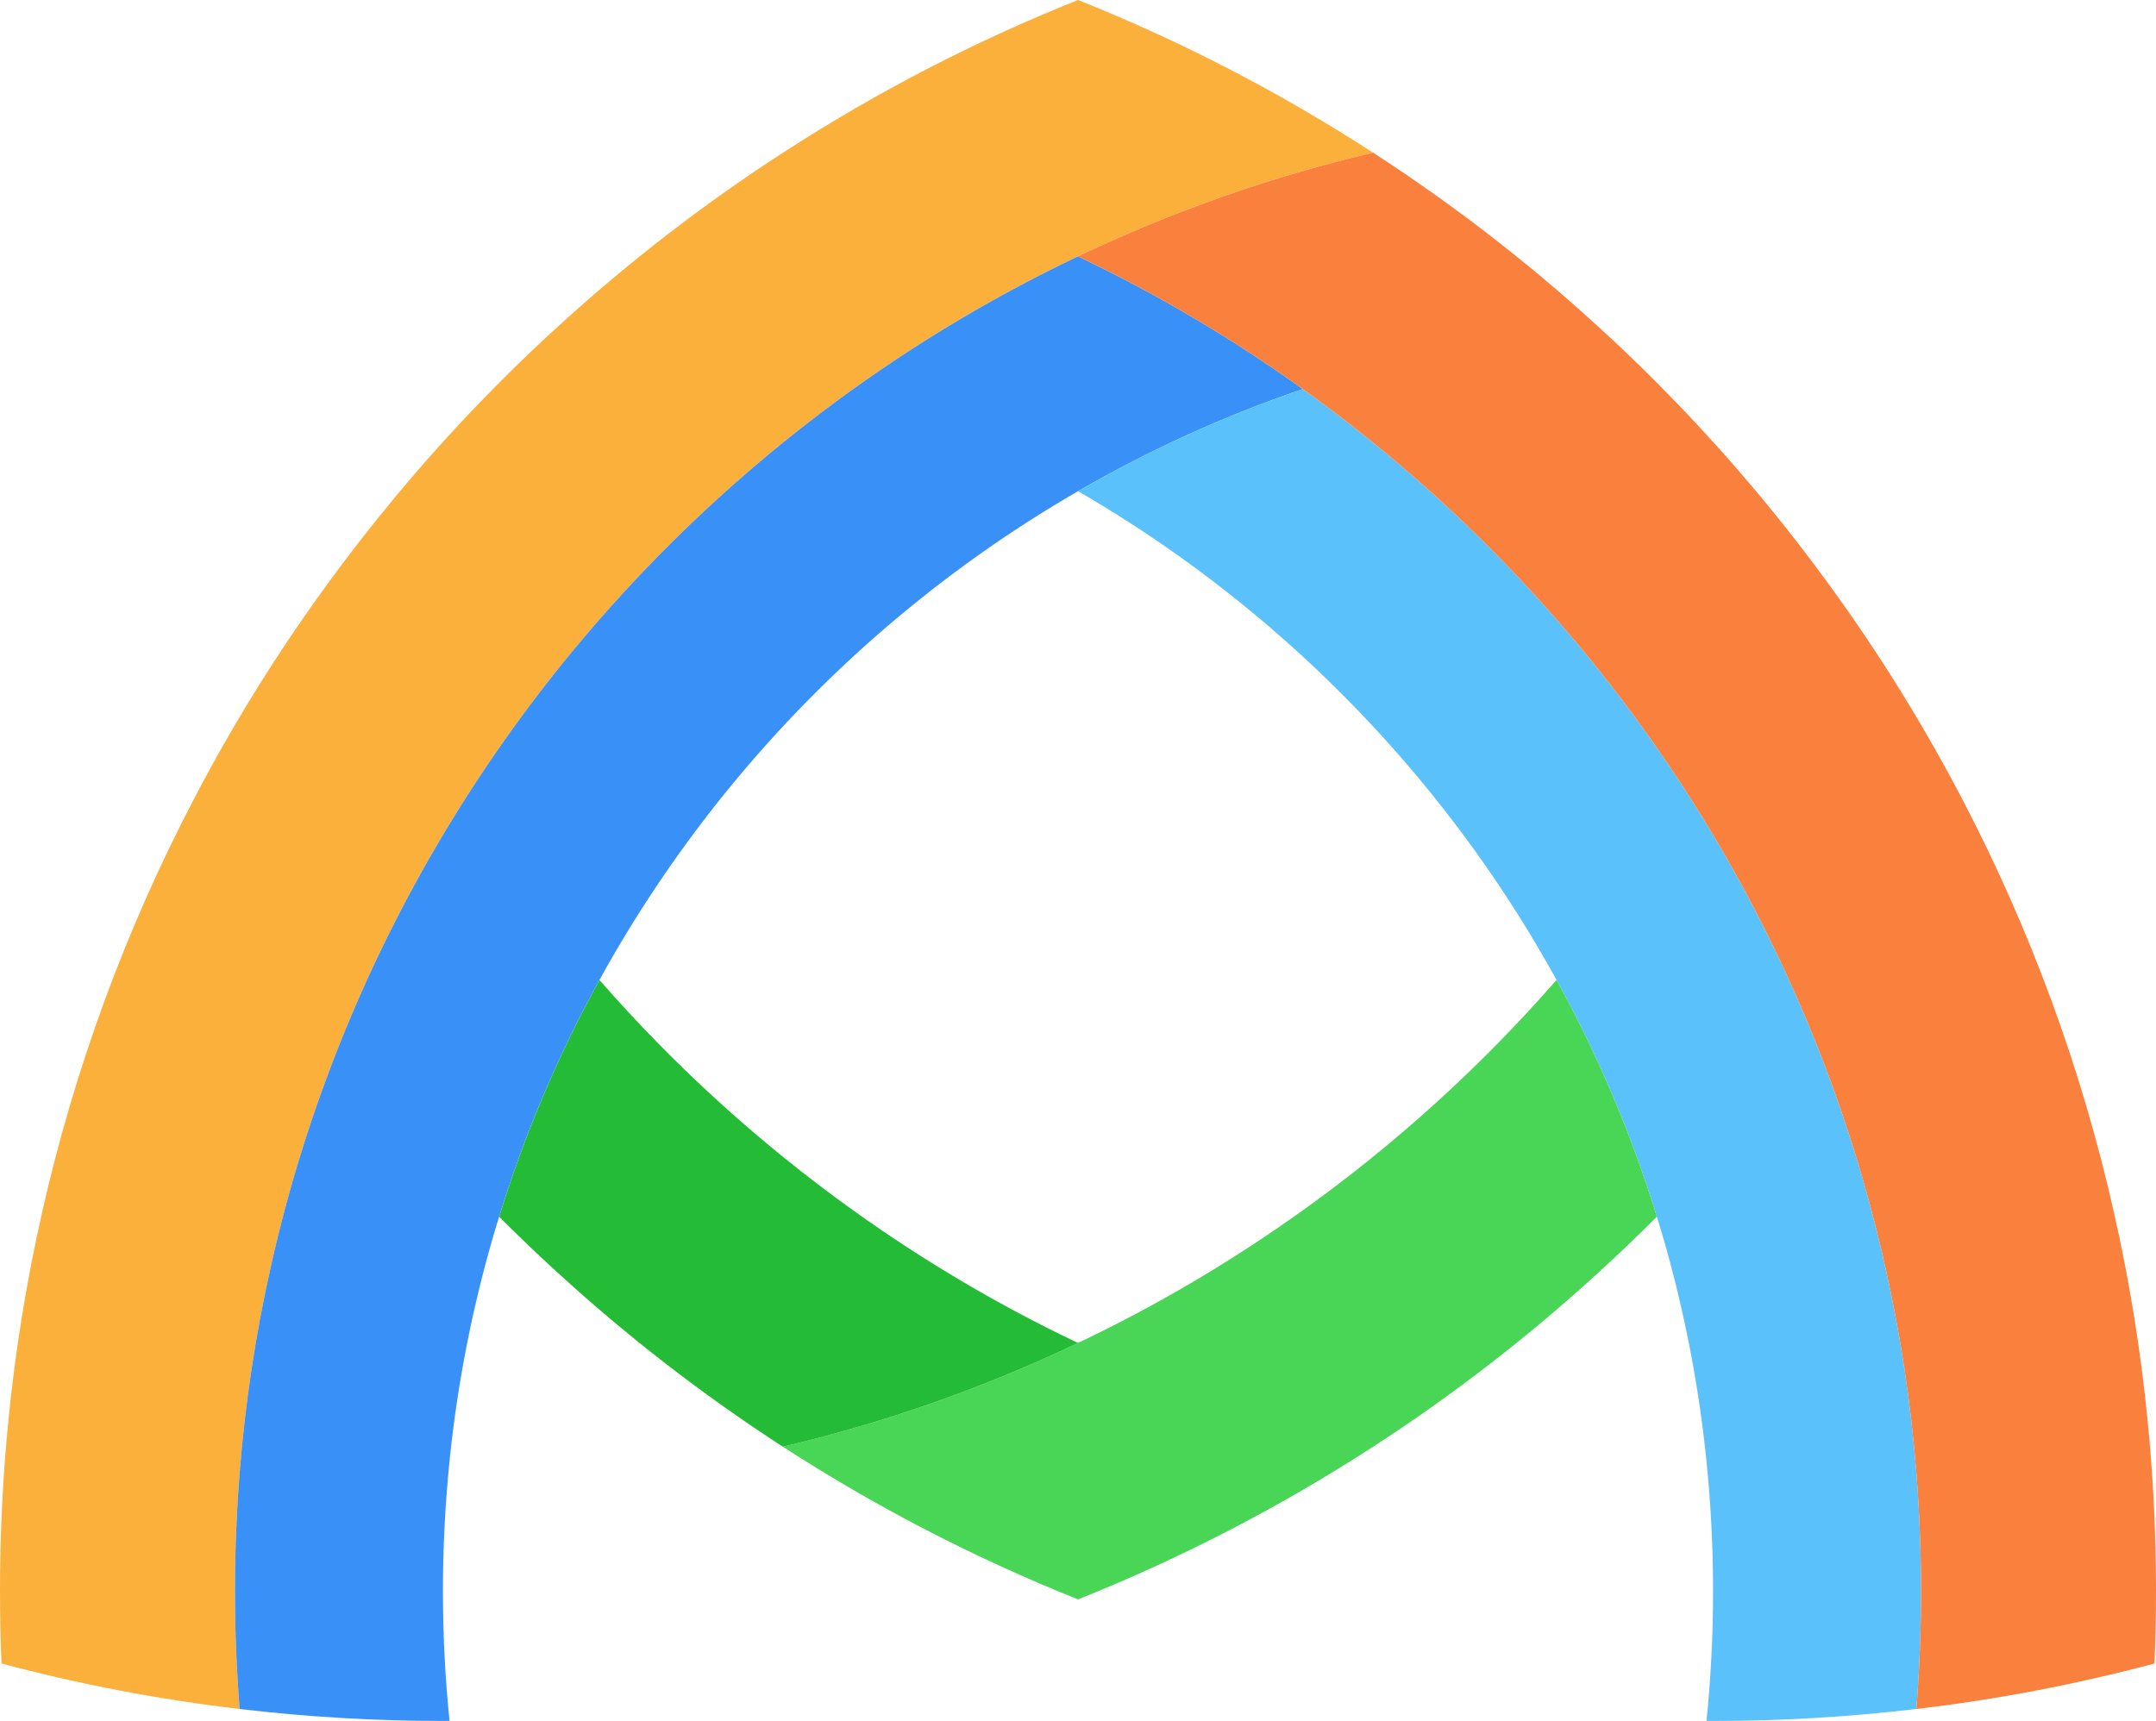 <?xml version="1.0" encoding="UTF-8"?><svg id="Layer_2" xmlns="http://www.w3.org/2000/svg" viewBox="0 0 1000 798.38"><defs><style>.cls-1{fill:#3991f7;}.cls-2{fill:#49d657;}.cls-3{fill:#f9803d;}.cls-4{fill:#5bc1fa;}.cls-5{fill:#24bc36;}.cls-6{fill:#fbb03b;}</style></defs><g id="Layer_1-2"><path class="cls-6" d="m636.87,70.83c-47.74,11.23-93.57,27.43-136.85,48.1-36.67,17.45-71.58,38.12-104.29,61.56-43.24,31-82.77,66.88-117.68,106.88-22.89,26.18-43.79,54.12-62.54,83.63-21.99,34.59-40.93,71.26-56.51,109.69-13.93,34.32-25.16,70.05-33.38,106.88-7.01,31.03-11.86,62.89-14.44,95.33-1.45,18.24-2.19,36.67-2.19,55.26s.74,36.63,2.15,54.67c-37.69-4.42-74.55-11.55-110.44-21.09-.47-11.15-.7-22.35-.7-33.58,0-26.61,1.29-52.95,3.87-78.89,3.21-32.72,8.45-64.89,15.54-96.31,15.22-67.66,39.06-132.04,70.36-191.95,20.08-38.55,43.28-75.22,69.23-109.69,22.23-29.59,46.45-57.57,72.52-83.75,8.88-8.92,17.96-17.65,27.28-26.1,32.44-29.66,67.31-56.63,104.33-80.62C406.06,43.01,451.88,19.21,500.02,0c48.14,19.21,93.92,43.01,136.85,70.83Z"/><path class="cls-1" d="m604.27,180.49c-36.47,12.44-71.38,28.37-104.25,47.39h-.04c-63.94,36.98-120.3,85.66-166.13,143.11-20.86,26.14-39.56,54.12-55.81,83.63-19.06,34.63-34.71,71.38-46.53,109.81-2.9,9.31-5.56,18.71-7.94,28.22-7.98,31.31-13.42,63.59-16.12,96.7-1.33,16.08-2,32.36-2,48.8,0,20.31,1.02,40.39,3.05,60.19-1.02.04-2.04.04-3.05.04-31.93,0-63.4-1.88-94.31-5.56-1.41-18.04-2.15-36.28-2.15-54.67s.74-37.02,2.19-55.26c2.58-32.44,7.44-64.3,14.44-95.33,8.22-36.83,19.45-72.55,33.38-106.88,15.58-38.43,34.52-75.1,56.51-109.69,18.75-29.51,39.64-57.45,62.54-83.63,34.91-40,74.43-75.88,117.68-106.88,32.72-23.44,67.62-44.1,104.29-61.56,36.67,17.49,71.54,38.12,104.25,61.56Z"/><path class="cls-4" d="m891.01,738.15c0,18.39-.74,36.63-2.15,54.67-30.92,3.68-62.42,5.56-94.31,5.56-1.02,0-2.04,0-3.05-.04,2.04-19.8,3.05-39.88,3.05-60.19,0-16.44-.66-32.72-2-48.8-2.7-33.11-8.14-65.39-16.12-96.7-2.39-9.51-5.05-18.9-7.94-28.22-11.82-38.43-27.47-75.18-46.53-109.81-16.24-29.51-34.95-57.49-55.81-83.63-45.83-57.45-102.18-106.13-166.13-143.11,32.87-19.02,67.78-34.95,104.25-47.39,43.24,31,82.77,66.88,117.68,106.88,22.89,26.18,43.79,54.12,62.54,83.63,21.99,34.59,40.93,71.26,56.51,109.69,13.93,34.32,25.16,70.05,33.38,106.88,7,31.03,11.86,62.89,14.44,95.33,1.45,18.24,2.19,36.67,2.19,55.26Z"/><path class="cls-3" d="m1000,738.15c0,11.23-.23,22.42-.7,33.58-35.89,9.55-72.75,16.67-110.44,21.09,1.41-18.04,2.15-36.28,2.15-54.67s-.74-37.02-2.19-55.26c-2.58-32.44-7.44-64.3-14.44-95.33-8.22-36.83-19.45-72.55-33.38-106.88-15.58-38.43-34.52-75.1-56.51-109.69-18.75-29.51-39.64-57.45-62.54-83.63-34.91-40-74.43-75.88-117.68-106.88-32.72-23.44-67.59-44.06-104.25-61.56,43.28-20.66,89.11-36.86,136.85-48.1,37.02,23.99,71.93,50.95,104.33,80.62,9.31,8.45,18.39,17.18,27.28,26.1,26.06,26.18,50.33,54.16,72.52,83.75,25.98,34.48,49.15,71.15,69.27,109.69,31.27,59.91,55.14,124.29,70.32,191.95,7.12,31.43,12.33,63.59,15.54,96.31,2.58,25.95,3.87,52.28,3.87,78.89Z"/><path class="cls-2" d="m768.48,564.43c-8.88,8.92-17.96,17.65-27.28,26.1-32.4,29.66-67.27,56.63-104.29,80.62-42.93,27.82-88.76,51.62-136.89,70.83-48.13-19.21-93.96-43.01-136.93-70.83,47.78-11.23,93.61-27.47,136.93-48.14,36.67-17.45,71.54-38.08,104.25-61.52,43.24-30.99,82.77-66.88,117.68-106.88,19.06,34.63,34.71,71.38,46.53,109.81Z"/><path class="cls-5" d="m500.02,623.02c-43.32,20.66-89.15,36.9-136.93,48.14-36.98-23.99-71.89-50.95-104.29-80.62-9.31-8.45-18.39-17.18-27.28-26.1,11.82-38.43,27.47-75.18,46.53-109.81,34.91,40,74.43,75.88,117.68,106.88,32.72,23.44,67.62,44.1,104.29,61.52Z"/></g></svg>